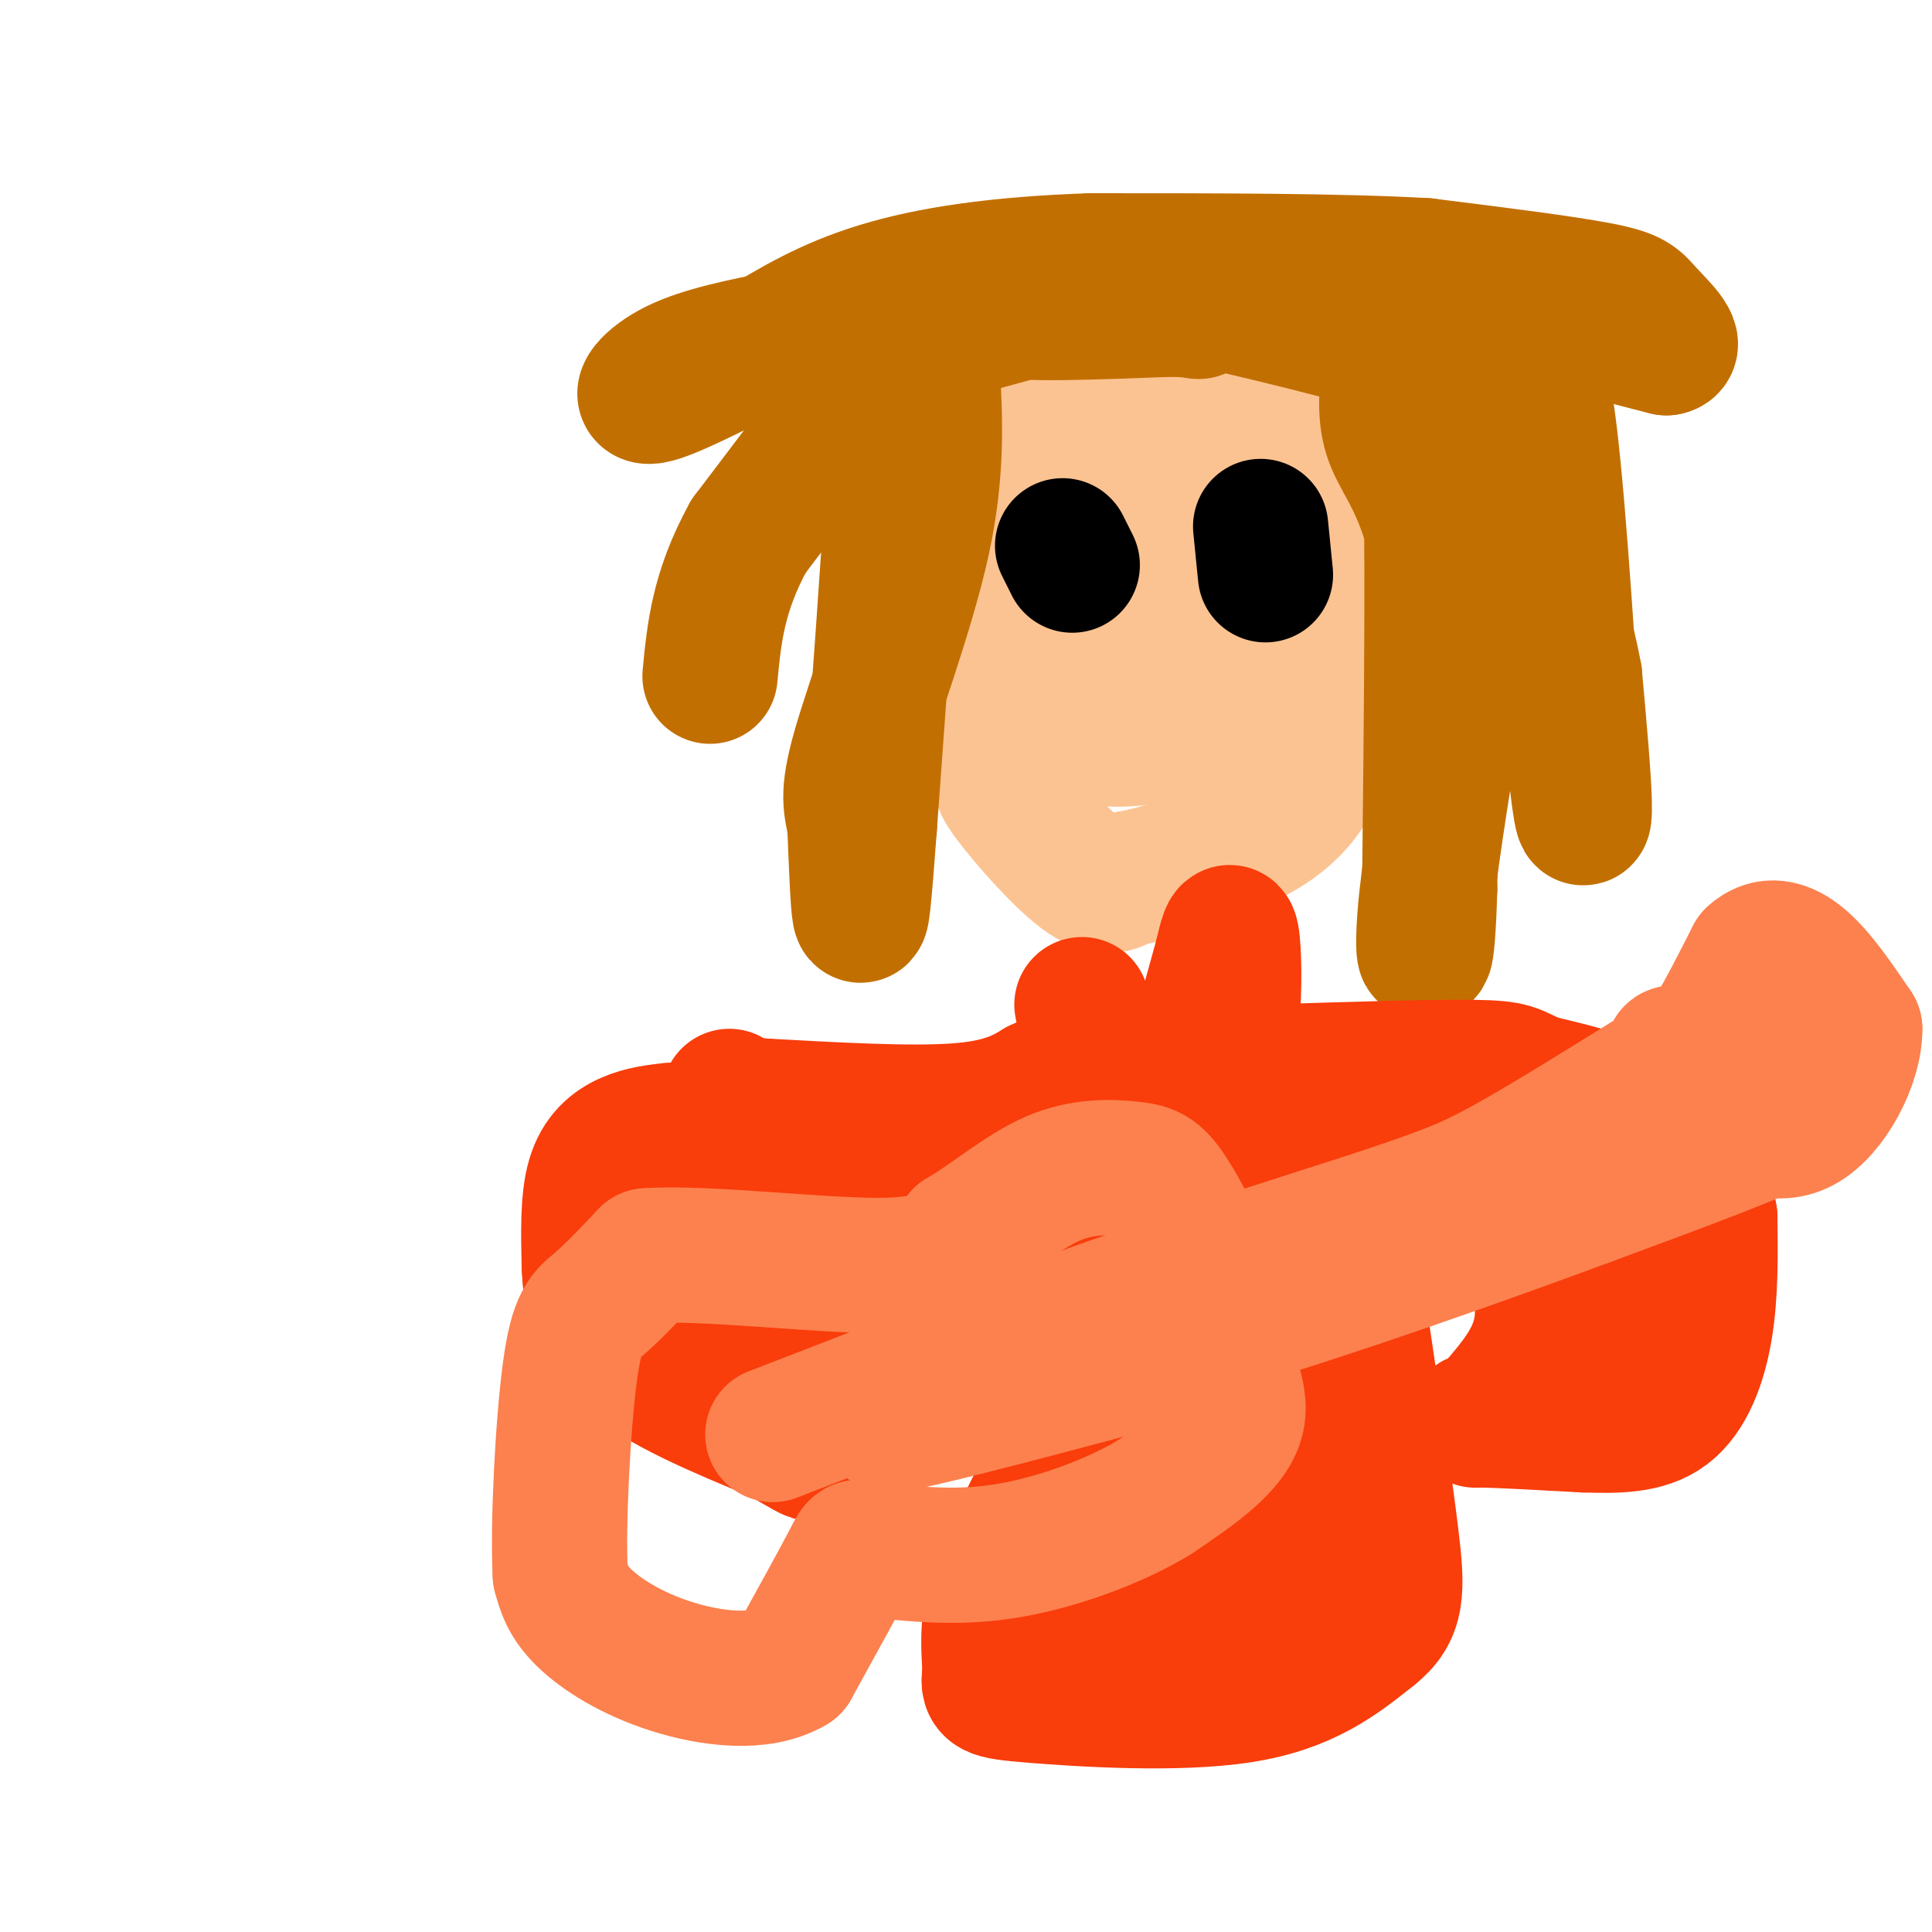 <svg viewBox='0 0 400 400' version='1.1' xmlns='http://www.w3.org/2000/svg' xmlns:xlink='http://www.w3.org/1999/xlink'><g fill='none' stroke='#FCC392' stroke-width='28' stroke-linecap='round' stroke-linejoin='round'><path d='M203,114c-1.333,9.333 -2.667,18.667 -2,26c0.667,7.333 3.333,12.667 6,18'/><path d='M207,158c0.595,3.429 -0.917,3.000 2,7c2.917,4.000 10.262,12.429 15,16c4.738,3.571 6.869,2.286 9,1'/><path d='M233,182c4.869,-0.726 12.542,-3.042 20,-6c7.458,-2.958 14.702,-6.560 19,-15c4.298,-8.440 5.649,-21.720 7,-35'/><path d='M279,126c1.313,-10.257 1.094,-18.399 0,-26c-1.094,-7.601 -3.064,-14.662 -5,-19c-1.936,-4.338 -3.839,-5.954 -8,-7c-4.161,-1.046 -10.581,-1.523 -17,-2'/><path d='M249,72c-7.798,-0.762 -18.792,-1.667 -26,-1c-7.208,0.667 -10.631,2.905 -13,5c-2.369,2.095 -3.685,4.048 -5,6'/><path d='M205,82c-0.833,5.000 -0.417,14.500 0,24'/><path d='M225,130c-0.978,-16.719 -1.955,-33.439 0,-39c1.955,-5.561 6.844,0.035 12,7c5.156,6.965 10.581,15.298 13,23c2.419,7.702 1.834,14.772 0,20c-1.834,5.228 -4.917,8.614 -8,12'/><path d='M242,153c-2.733,0.709 -5.565,-3.518 -8,-9c-2.435,-5.482 -4.471,-12.220 -5,-20c-0.529,-7.780 0.451,-16.603 2,-21c1.549,-4.397 3.666,-4.369 5,-5c1.334,-0.631 1.883,-1.922 6,-3c4.117,-1.078 11.801,-1.944 16,2c4.199,3.944 4.914,12.698 5,19c0.086,6.302 -0.457,10.151 -1,14'/><path d='M262,130c-1.064,4.874 -3.223,10.059 -7,14c-3.777,3.941 -9.171,6.638 -15,8c-5.829,1.362 -12.094,1.389 -15,0c-2.906,-1.389 -2.453,-4.195 -2,-7'/><path d='M223,145c-0.167,-5.333 0.417,-15.167 1,-25'/></g>
<g fill='none' stroke='#C26F01' stroke-width='28' stroke-linecap='round' stroke-linejoin='round'><path d='M228,57c-10.208,0.464 -20.417,0.929 -26,1c-5.583,0.071 -6.542,-0.250 -9,4c-2.458,4.250 -6.417,13.071 -8,20c-1.583,6.929 -0.792,11.964 0,17'/><path d='M185,99c-0.833,14.833 -2.917,43.417 -5,72'/><path d='M180,171c-1.178,16.000 -1.622,20.000 -2,18c-0.378,-2.000 -0.689,-10.000 -1,-18'/><path d='M177,171c-0.679,-4.274 -1.875,-5.958 1,-16c2.875,-10.042 9.821,-28.440 13,-43c3.179,-14.560 2.589,-25.280 2,-36'/><path d='M193,76c0.356,-7.022 0.244,-6.578 6,-8c5.756,-1.422 17.378,-4.711 29,-8'/><path d='M228,60c-0.956,-0.356 -17.844,2.756 -18,4c-0.156,1.244 16.422,0.622 33,0'/><path d='M243,64c6.467,0.267 6.133,0.933 3,0c-3.133,-0.933 -9.067,-3.467 -15,-6'/><path d='M231,58c8.738,1.524 38.083,8.333 51,12c12.917,3.667 9.405,4.190 9,7c-0.405,2.810 2.298,7.905 5,13'/><path d='M296,90c0.833,17.833 0.417,55.917 0,94'/><path d='M296,184c-0.489,17.822 -1.711,15.378 -1,6c0.711,-9.378 3.356,-25.689 6,-42'/><path d='M301,148c0.271,-14.667 -2.051,-30.333 -5,-40c-2.949,-9.667 -6.525,-13.333 -8,-18c-1.475,-4.667 -0.850,-10.333 0,-13c0.850,-2.667 1.925,-2.333 3,-2'/><path d='M291,75c4.238,0.595 13.333,3.083 19,2c5.667,-1.083 7.905,-5.738 10,7c2.095,12.738 4.048,42.869 6,73'/><path d='M326,157c1.467,14.511 2.133,14.289 2,9c-0.133,-5.289 -1.067,-15.644 -2,-26'/><path d='M326,140c-1.778,-9.733 -5.222,-21.067 -11,-34c-5.778,-12.933 -13.889,-27.467 -22,-42'/><path d='M293,64c2.267,-6.356 18.933,-1.244 30,2c11.067,3.244 16.533,4.622 22,6'/><path d='M345,72c2.667,-0.417 -1.667,-4.458 -4,-7c-2.333,-2.542 -2.667,-3.583 -10,-5c-7.333,-1.417 -21.667,-3.208 -36,-5'/><path d='M295,55c-17.500,-1.000 -43.250,-1.000 -69,-1'/><path d='M226,54c-19.400,0.644 -33.400,2.756 -44,6c-10.600,3.244 -17.800,7.622 -25,12'/><path d='M157,72c-8.881,4.405 -18.583,9.417 -22,10c-3.417,0.583 -0.548,-3.262 5,-6c5.548,-2.738 13.774,-4.369 22,-6'/><path d='M162,70c10.133,-3.378 24.467,-8.822 29,-9c4.533,-0.178 -0.733,4.911 -6,10'/><path d='M185,71c-6.000,8.333 -18.000,24.167 -30,40'/><path d='M155,111c-6.333,11.500 -7.167,20.250 -8,29'/></g>
<g fill='none' stroke='#000000' stroke-width='28' stroke-linecap='round' stroke-linejoin='round'><path d='M222,117c0.000,0.000 -2.000,-4.000 -2,-4'/><path d='M262,119c0.000,0.000 -1.000,-10.000 -1,-10'/></g>
<g fill='none' stroke='#F93D0B' stroke-width='28' stroke-linecap='round' stroke-linejoin='round'><path d='M224,208c0.750,4.083 1.500,8.167 0,11c-1.500,2.833 -5.250,4.417 -9,6'/><path d='M215,225c-3.400,2.089 -7.400,4.311 -17,5c-9.600,0.689 -24.800,-0.156 -40,-1'/><path d='M158,229c-7.833,-0.500 -7.417,-1.250 -7,-2'/><path d='M139,234c-3.044,0.356 -6.089,0.711 -9,2c-2.911,1.289 -5.689,3.511 -7,8c-1.311,4.489 -1.156,11.244 -1,18'/><path d='M122,262c0.244,6.311 1.356,13.089 8,19c6.644,5.911 18.822,10.956 31,16'/><path d='M161,297c6.378,3.467 6.822,4.133 8,4c1.178,-0.133 3.089,-1.067 5,-2'/><path d='M174,299c4.571,-1.964 13.500,-5.875 18,-9c4.500,-3.125 4.571,-5.464 4,-8c-0.571,-2.536 -1.786,-5.268 -3,-8'/><path d='M193,274c-2.378,-2.489 -6.822,-4.711 -8,-6c-1.178,-1.289 0.911,-1.644 3,-2'/><path d='M188,266c6.333,-1.244 20.667,-3.356 27,0c6.333,3.356 4.667,12.178 3,21'/><path d='M218,287c1.095,5.667 2.333,9.333 0,16c-2.333,6.667 -8.238,16.333 -11,24c-2.762,7.667 -2.381,13.333 -2,19'/><path d='M205,346c-0.512,3.917 -0.792,4.208 9,5c9.792,0.792 29.655,2.083 43,0c13.345,-2.083 20.173,-7.542 27,-13'/><path d='M284,338c5.400,-4.289 5.400,-8.511 4,-20c-1.400,-11.489 -4.200,-30.244 -7,-49'/><path d='M281,269c-0.644,-10.289 1.244,-11.511 6,-12c4.756,-0.489 12.378,-0.244 20,0'/><path d='M307,257c5.476,1.131 9.167,3.958 11,8c1.833,4.042 1.810,9.298 0,14c-1.810,4.702 -5.405,8.851 -9,13'/><path d='M309,292c-2.778,2.422 -5.222,1.978 -2,2c3.222,0.022 12.111,0.511 21,1'/><path d='M328,295c6.631,0.214 12.708,0.250 17,-3c4.292,-3.250 6.798,-9.786 8,-17c1.202,-7.214 1.101,-15.107 1,-23'/><path d='M354,252c-1.178,-7.400 -4.622,-14.400 -11,-19c-6.378,-4.600 -15.689,-6.800 -25,-9'/><path d='M318,224c-4.822,-2.111 -4.378,-2.889 -13,-3c-8.622,-0.111 -26.311,0.444 -44,1'/><path d='M261,222c-8.190,-1.274 -6.667,-4.958 -6,-11c0.667,-6.042 0.476,-14.440 0,-17c-0.476,-2.560 -1.238,0.720 -2,4'/><path d='M253,198c-1.821,6.357 -5.375,20.250 -8,27c-2.625,6.750 -4.321,6.357 -12,8c-7.679,1.643 -21.339,5.321 -35,9'/><path d='M198,242c-14.333,3.333 -32.667,7.167 -51,11'/><path d='M147,253c-8.522,1.826 -4.325,0.892 -1,4c3.325,3.108 5.780,10.260 12,16c6.220,5.740 16.206,10.069 18,8c1.794,-2.069 -4.603,-10.534 -11,-19'/><path d='M165,262c-0.920,-6.031 2.281,-11.608 -1,-14c-3.281,-2.392 -13.044,-1.600 3,-2c16.044,-0.400 57.897,-1.992 75,-1c17.103,0.992 9.458,4.569 3,11c-6.458,6.431 -11.729,15.715 -17,25'/><path d='M228,281c-3.036,1.103 -2.126,-8.641 0,-17c2.126,-8.359 5.467,-15.333 9,-10c3.533,5.333 7.259,22.974 8,35c0.741,12.026 -1.503,18.436 -4,24c-2.497,5.564 -5.249,10.282 -8,15'/><path d='M233,328c-4.533,3.578 -11.867,5.022 -5,4c6.867,-1.022 27.933,-4.511 49,-8'/><path d='M277,324c2.905,-9.585 -14.333,-29.548 -22,-45c-7.667,-15.452 -5.761,-26.395 -3,-30c2.761,-3.605 6.379,0.126 9,5c2.621,4.874 4.244,10.889 5,17c0.756,6.111 0.645,12.317 -1,20c-1.645,7.683 -4.822,16.841 -8,26'/><path d='M257,317c-2.845,6.558 -5.959,9.954 -4,-6c1.959,-15.954 8.989,-51.257 17,-65c8.011,-13.743 17.003,-5.927 21,-2c3.997,3.927 2.998,3.963 2,4'/><path d='M293,248c-3.151,0.939 -12.029,1.288 -16,1c-3.971,-0.288 -3.033,-1.211 -2,-3c1.033,-1.789 2.163,-4.443 3,-8c0.837,-3.557 1.382,-8.016 10,-7c8.618,1.016 25.309,7.508 42,14'/><path d='M330,245c8.578,3.200 9.022,4.200 8,9c-1.022,4.800 -3.511,13.400 -6,22'/><path d='M332,276c-0.667,3.500 0.667,1.250 2,-1'/></g>
<g fill='none' stroke='#FC814E' stroke-width='28' stroke-linecap='round' stroke-linejoin='round'><path d='M160,297c0.000,0.000 62.000,-24.000 62,-24'/><path d='M222,273c20.833,-7.500 41.917,-14.250 63,-21'/><path d='M285,252c14.333,-4.822 18.667,-6.378 27,-11c8.333,-4.622 20.667,-12.311 33,-20'/><path d='M345,221c7.000,-4.222 8.000,-4.778 10,-8c2.000,-3.222 5.000,-9.111 8,-15'/><path d='M363,198c2.978,-2.733 6.422,-2.067 10,1c3.578,3.067 7.289,8.533 11,14'/><path d='M384,213c0.083,6.833 -5.208,16.917 -11,20c-5.792,3.083 -12.083,-0.833 -16,-4c-3.917,-3.167 -5.458,-5.583 -7,-8'/><path d='M350,221c-2.798,-2.131 -6.292,-3.458 -1,-3c5.292,0.458 19.369,2.702 25,5c5.631,2.298 2.815,4.649 0,7'/><path d='M374,230c-7.500,4.167 -26.250,11.083 -45,18'/><path d='M329,248c-21.622,8.044 -53.178,19.156 -73,25c-19.822,5.844 -27.911,6.422 -36,7'/><path d='M220,280c-12.000,3.667 -24.000,9.333 -36,15'/><path d='M184,295c5.167,-0.333 36.083,-8.667 67,-17'/><path d='M251,278c10.726,-3.107 4.042,-2.375 3,1c-1.042,3.375 3.560,9.393 2,15c-1.560,5.607 -9.280,10.804 -17,16'/><path d='M239,310c-8.111,4.933 -19.889,9.267 -30,11c-10.111,1.733 -18.556,0.867 -27,0'/><path d='M182,321c-5.000,-0.533 -4.000,-1.867 -6,2c-2.000,3.867 -7.000,12.933 -12,22'/><path d='M164,345c-6.500,3.893 -16.750,2.625 -25,0c-8.250,-2.625 -14.500,-6.607 -18,-10c-3.500,-3.393 -4.250,-6.196 -5,-9'/><path d='M116,326c-0.560,-10.179 0.542,-31.125 2,-42c1.458,-10.875 3.274,-11.679 6,-14c2.726,-2.321 6.363,-6.161 10,-10'/><path d='M134,260c11.467,-0.844 35.133,2.044 48,2c12.867,-0.044 14.933,-3.022 17,-6'/><path d='M199,256c6.056,-3.509 12.698,-9.280 19,-12c6.302,-2.720 12.266,-2.389 16,-2c3.734,0.389 5.238,0.836 8,5c2.762,4.164 6.782,12.044 9,18c2.218,5.956 2.634,9.987 2,12c-0.634,2.013 -2.317,2.006 -4,2'/></g>
</svg>